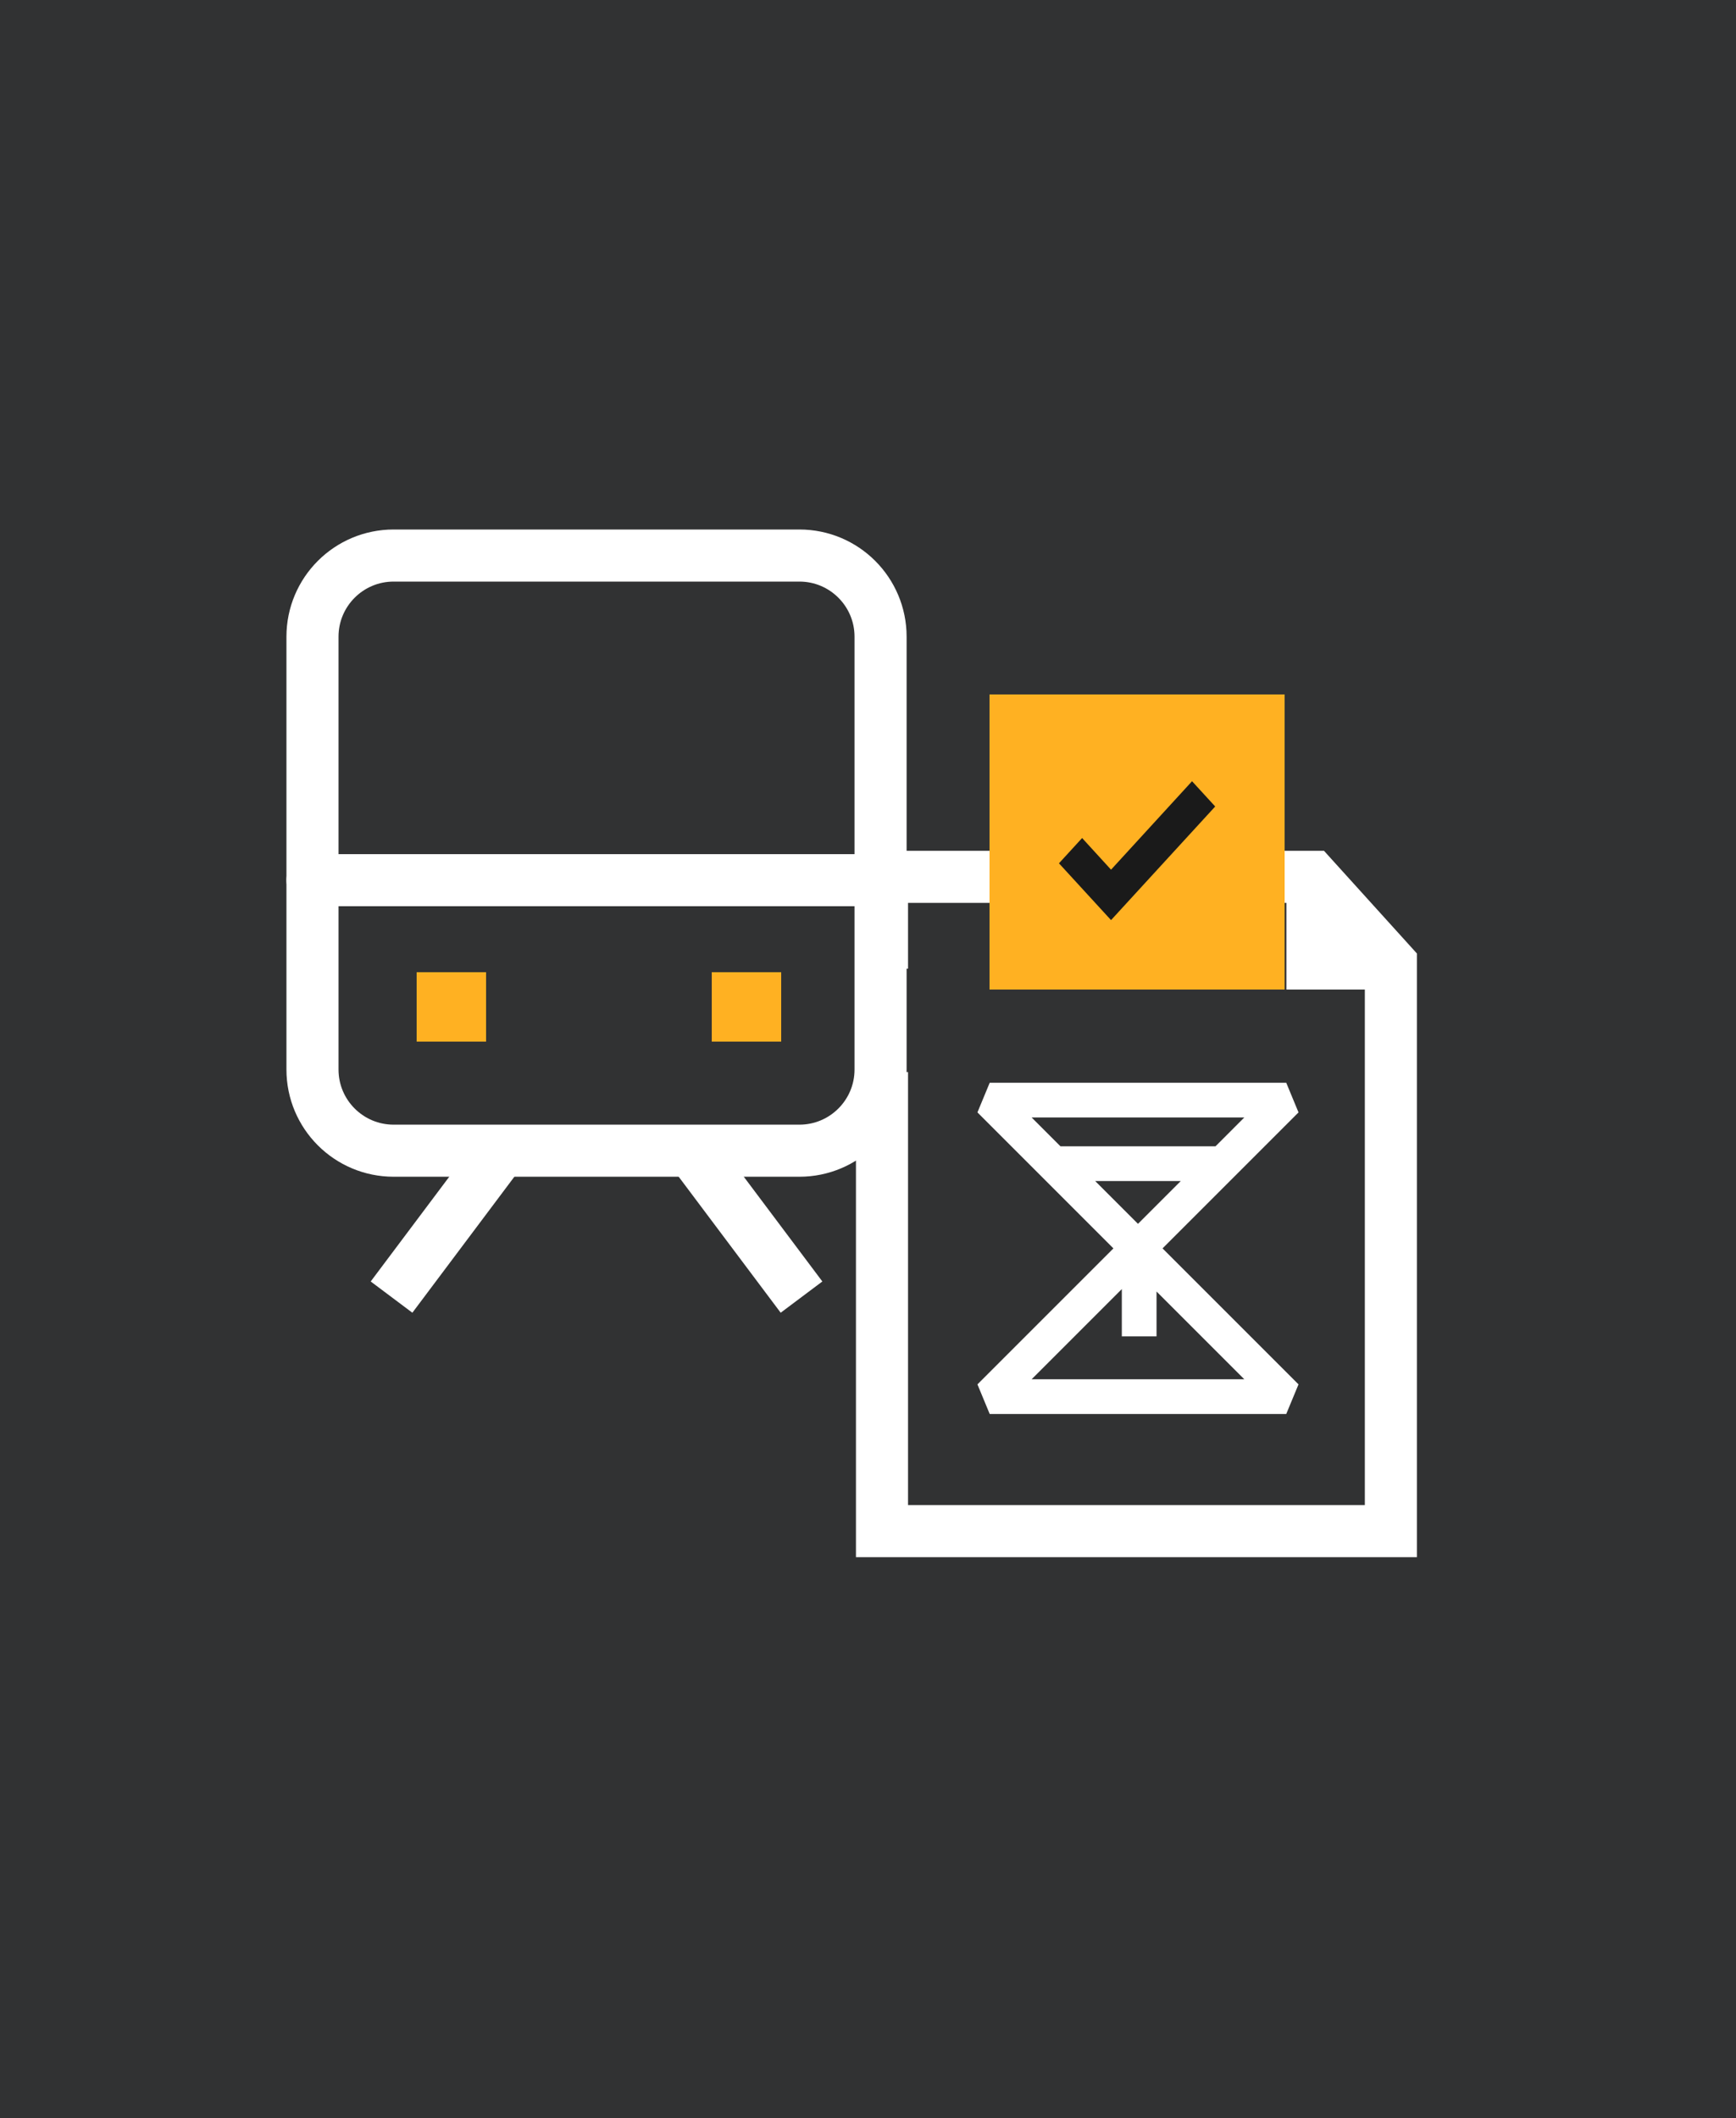 <?xml version="1.0" encoding="UTF-8"?> <svg xmlns="http://www.w3.org/2000/svg" width="100" height="122" viewBox="0 0 100 122" fill="none"><rect width="100" height="122" fill="#313233"></rect><path fill-rule="evenodd" clip-rule="evenodd" d="M49.306 49.008H50.806H58.999V52.008H52.306V55.797H49.306V50.508V49.008ZM74.101 52.008H72.211V49.008H75.601H76.267L76.713 49.501L81.231 54.493L81.619 54.922V55.5L81.619 88.196V89.696H80.119H50.806H49.306V88.196V61.753H52.306V86.696H78.619L78.619 57H75.601H74.101L74.101 55.5L74.101 52.008Z" fill="white"></path><rect x="57" y="40" width="17" height="17" fill="#FFB122"></rect><path d="M18 50.699H50.724" stroke="white" stroke-width="3" stroke-linecap="round" stroke-linejoin="round"></path><path d="M28.129 67.282L23.454 73.515" stroke="white" stroke-width="3" stroke-linecap="square" stroke-linejoin="round"></path><path d="M40.595 67.282L45.27 73.515" stroke="white" stroke-width="3" stroke-linecap="square" stroke-linejoin="round"></path><path d="M46.049 32H22.675C20.093 32 18 34.093 18 36.675V61.607C18 64.189 20.093 66.282 22.675 66.282H46.049C48.631 66.282 50.724 64.189 50.724 61.607V36.675C50.724 34.093 48.631 32 46.049 32Z" stroke="white" stroke-width="3" stroke-linecap="round"></path><rect x="41" y="56" width="4" height="4" fill="#FFB122"></rect><rect x="24" y="56" width="4" height="4" fill="#FFB122"></rect><path fill-rule="evenodd" clip-rule="evenodd" d="M57.011 62.368L56.304 64.076L64.137 71.909L56.304 79.742L57.011 81.449L74.092 81.449L74.799 79.742L66.966 71.909L74.799 64.076L74.092 62.368H57.011ZM65.552 70.495L63.086 68.029H68.017L65.552 70.495ZM59.425 64.368L61.086 66.029H61.554H69.688H70.017L71.677 64.368H59.425ZM66.621 74.393L71.677 79.449L59.425 79.449L64.621 74.253V75.976V76.976H66.621V75.976V74.393Z" fill="white"></path><path d="M64 53L61 49.728L62.334 48.272L64 50.095L68.666 45L70 46.455L64 53Z" fill="#1A1A1A"></path></svg> 